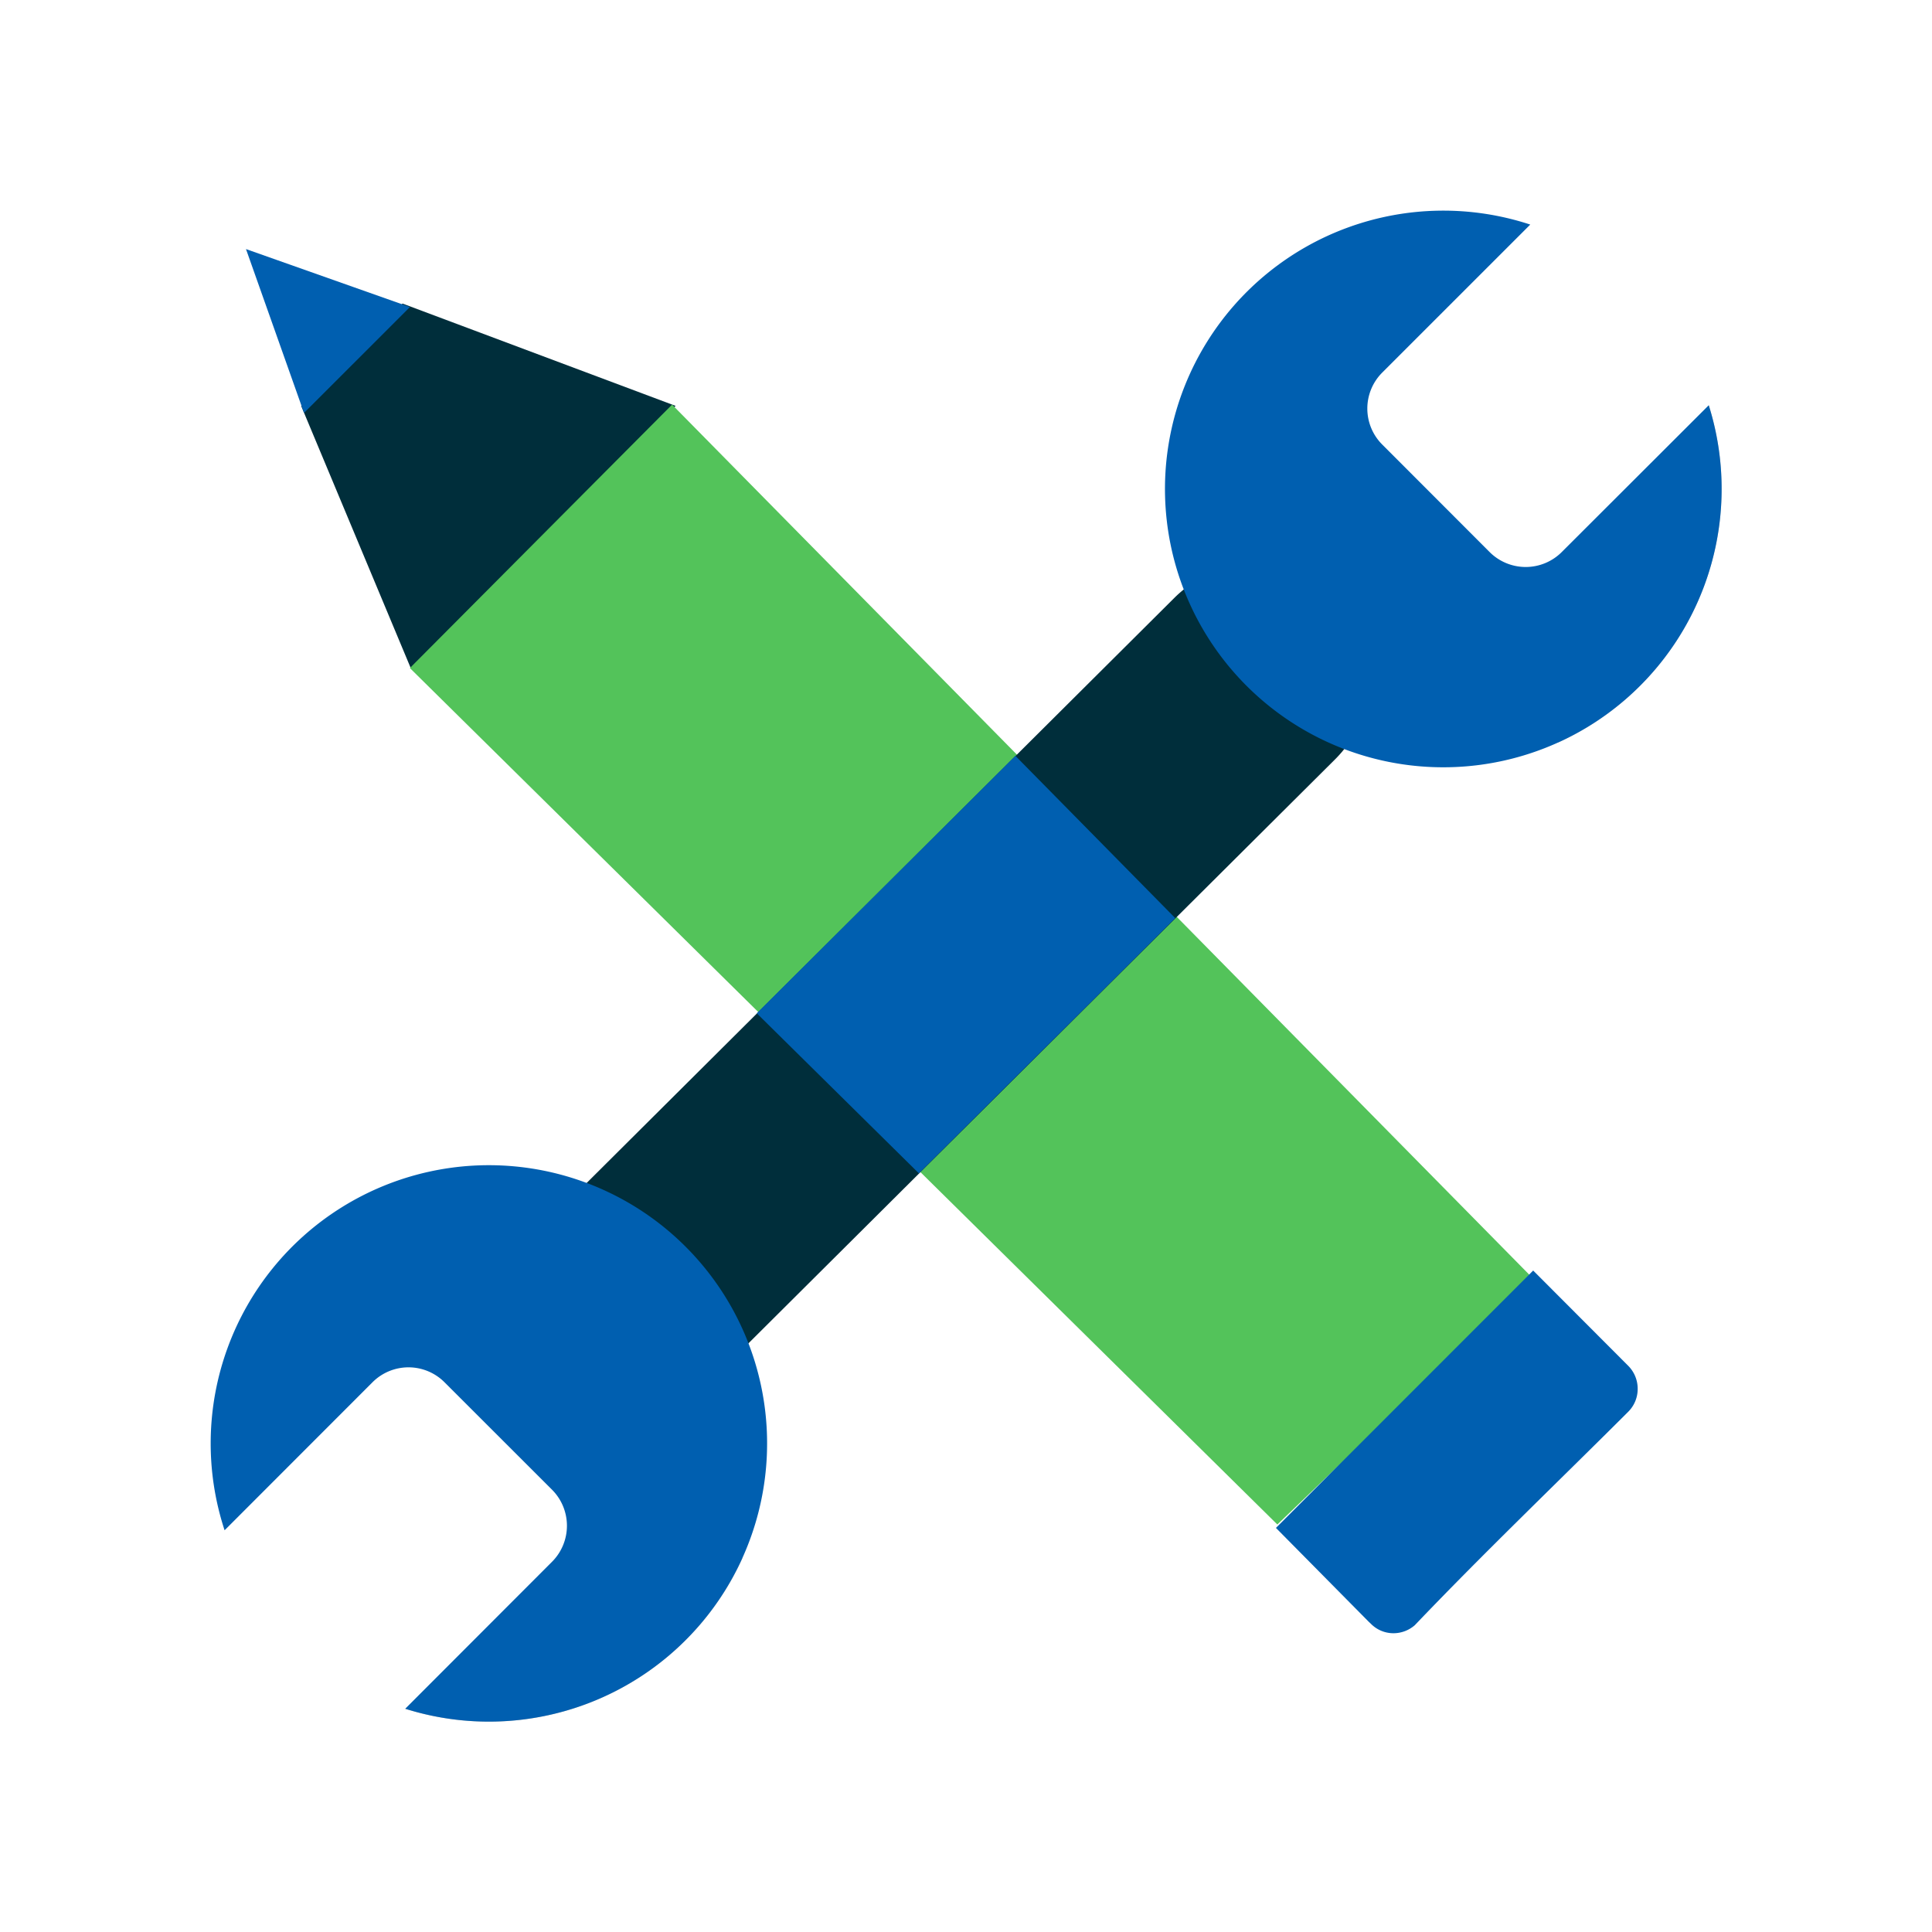 <?xml version="1.0" encoding="UTF-8"?> <svg xmlns="http://www.w3.org/2000/svg" xmlns:xlink="http://www.w3.org/1999/xlink" width="100" height="100" viewBox="0 0 100 100"><defs><clipPath id="clip-path"><rect id="Rectangle_625" data-name="Rectangle 625" width="78.22" height="78.22" fill="none"></rect></clipPath><clipPath id="clip-wrench_pen"><rect width="100" height="100"></rect></clipPath></defs><g id="wrench_pen" clip-path="url(#clip-wrench_pen)"><g id="Group_402" data-name="Group 402" transform="translate(-5217.313 -2460.974)"><g id="Group_397" data-name="Group 397"><path id="Path_998" data-name="Path 998" d="M38.778,34.272l-5.246,5.3L39.2,53.135,52.911,39.568Z" transform="translate(5199.371 2442.415)" fill="#002e3b" fill-rule="evenodd"></path><path id="Path_999" data-name="Path 999" d="M36.518,42.773,42,37.292l-8.486-3Z" transform="translate(5196.531 2439.574)" fill="#005fb0" fill-rule="evenodd"></path><path id="Path_1001" data-name="Path 1001" d="M96.462,81.352,51.9,36.121,38.328,49.756l44.9,44.33Z" transform="translate(5200.2 2445.796)" fill="#53c35a" fill-rule="evenodd"></path><path id="Path_1002" data-name="Path 1002" d="M78.791,66.573,72.248,73.12l-.018.018-6.754,6.756,4.8,4.855.123.116a1.637,1.637,0,0,0,1.159.481,1.684,1.684,0,0,0,1.106-.416c3.557-3.728,7.394-7.4,11.048-11.049A1.663,1.663,0,0,0,84.2,72.7a1.682,1.682,0,0,0-.484-1.191Z" transform="translate(5217.879 2460.164)" fill="#005fb0" fill-rule="evenodd"></path><g id="Group_396" data-name="Group 396" transform="translate(5228.203 2471.864)"><g id="Group_395" data-name="Group 395" clip-path="url(#clip-path)"><path id="Path_1005" data-name="Path 1005" d="M165.48,41.4A14.417,14.417,0,0,0,173.3,23.932Z" transform="translate(-95.744 -13.847)" fill="#bfbfbf"></path><path id="Path_1006" data-name="Path 1006" d="M77.409,45.239a5.893,5.893,0,0,0-8.336-.021l-34.2,34.047a5.9,5.9,0,0,0,8.319,8.356l34.2-34.046a5.9,5.9,0,0,0,.019-8.336M42.251,84.819a3.247,3.247,0,1,1,.009-4.593,3.245,3.245,0,0,1-.009,4.593" transform="translate(-19.171 -25.169)" fill="#002e3b"></path><path id="Path_1007" data-name="Path 1007" d="M137.757,17.684a2.639,2.639,0,0,1-3.733,0l-5.556-5.562a2.633,2.633,0,0,1,0-3.73L136.127.734a14.406,14.406,0,1,0,9.238,9.352Z" transform="translate(-67.811 0)" fill="#005fb0"></path><path id="Path_1008" data-name="Path 1008" d="M10.369,131.624a.086.086,0,0,0,.011-.008h0a.035.035,0,0,1-.011.008" transform="translate(-5.999 -76.151)" fill="#777"></path><path id="Path_1009" data-name="Path 1009" d="M41.395,165.477A14.413,14.413,0,0,1,23.93,173.3Z" transform="translate(-13.845 -95.742)" fill="#bfbfbf"></path><path id="Path_1010" data-name="Path 1010" d="M17.682,137.761a2.64,2.64,0,0,0,0-3.732l-5.563-5.559a2.634,2.634,0,0,0-3.73,0L.735,136.13a14.4,14.4,0,1,1,9.35,9.237Z" transform="translate(0 -67.813)" fill="#005fb0"></path></g></g><path id="Intersection_2" data-name="Intersection 2" d="M18.033,31.441,31.419,18.116l8.275,8.4L26.424,39.726Z" transform="translate(5238.449 2481.979)" fill="#005fb0"></path><path id="Intersection_2_-_Outline" data-name="Intersection 2 - Outline" d="M26.425,40.43l-9.1-8.987,14.1-14.035L40.4,26.518Zm-7.682-8.99,7.679,7.582,12.566-12.51-7.573-7.686Z" transform="translate(5238.449 2481.979)" fill="rgba(0,0,0,0)"></path></g></g></g></svg> 